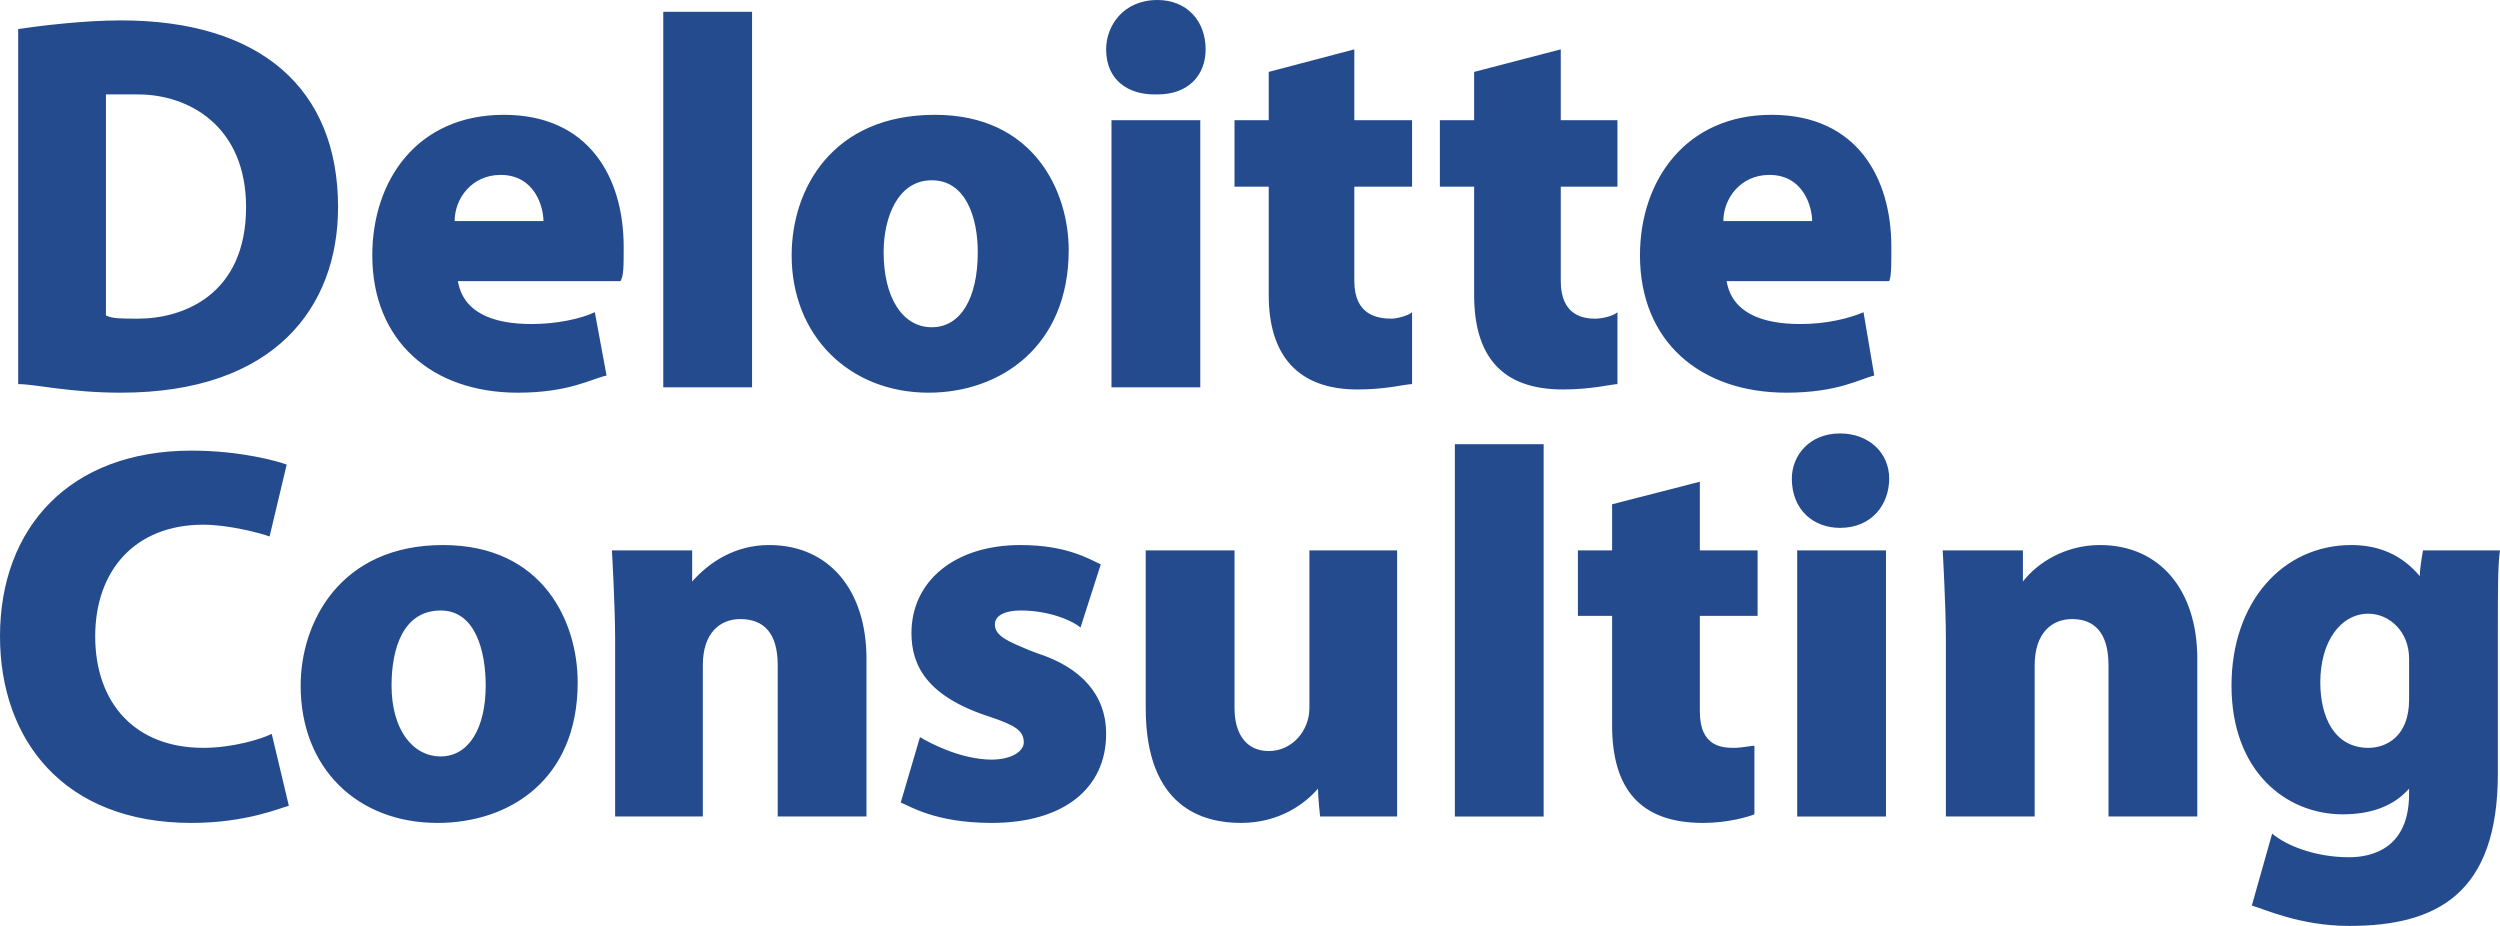 <svg width="108" height="40" viewBox="0 0 108 40" fill="none" xmlns="http://www.w3.org/2000/svg">
<path fill-rule="evenodd" clip-rule="evenodd" d="M0.786 16.593C1.525 16.593 3.005 16.964 5.223 16.964C11.877 16.964 14.604 13.257 14.604 8.946C14.604 3.848 11.277 0.881 5.223 0.881C3.606 0.881 1.757 1.113 0.786 1.252V16.593ZM5.963 13.766C5.224 13.766 4.854 13.766 4.577 13.627V4.079H5.963C8.181 4.079 10.63 5.469 10.63 8.946C10.63 12.746 7.903 13.766 5.963 13.766ZM21.628 7.556C23.107 7.556 23.477 8.946 23.477 9.549H19.641C19.641 8.575 20.381 7.556 21.628 7.556ZM25.696 13.488C25.095 13.766 24.078 13.998 22.969 13.998C21.259 13.998 20.012 13.488 19.78 12.144H26.805C26.943 11.912 26.943 11.541 26.943 10.661C26.943 7.695 25.465 4.96 21.767 4.96C18.024 4.96 16.083 7.787 16.083 11.032C16.083 14.739 18.67 16.964 22.368 16.964C24.586 16.964 25.556 16.362 26.203 16.223L25.696 13.488ZM76.437 7.556C77.916 7.556 78.285 8.946 78.285 9.549H74.449C74.45 8.575 75.19 7.556 76.437 7.556ZM80.504 13.488C79.858 13.766 78.886 13.998 77.778 13.998C76.068 13.998 74.82 13.488 74.589 12.144H81.613C81.706 11.912 81.706 11.541 81.706 10.661C81.706 7.695 80.228 4.96 76.53 4.96C72.834 4.96 70.847 7.787 70.847 11.032C70.847 14.739 73.434 16.964 77.177 16.964C79.395 16.964 80.366 16.362 80.968 16.223L80.504 13.488ZM28.653 16.733H32.489V0.51H28.653V16.733ZM40.252 14.137C39.005 14.137 38.173 12.886 38.173 10.893C38.173 9.41 38.774 7.788 40.252 7.788C41.731 7.788 42.24 9.41 42.24 10.893C42.24 12.886 41.5 14.137 40.252 14.137ZM40.114 16.964C43.21 16.964 46.168 14.971 46.168 10.8C46.168 8.297 44.689 4.96 40.391 4.96C35.955 4.96 34.199 8.158 34.199 11.032C34.199 14.508 36.694 16.964 40.114 16.964ZM48.016 16.733H51.852V5.192H48.016V16.733ZM47.785 2.132C47.785 3.477 48.755 4.079 49.865 4.079H50.004C51.344 4.079 52.083 3.245 52.083 2.132C52.083 0.881 51.251 0 50.004 0C48.525 0 47.785 1.113 47.785 2.132ZM54.809 3.106V5.192H53.331V8.065H54.809V12.746C54.809 15.342 56.056 16.825 58.646 16.825C59.892 16.825 60.724 16.593 61.001 16.593V13.488C60.863 13.627 60.355 13.766 60.124 13.766C59.523 13.766 58.507 13.627 58.507 12.144V8.065H61.001V5.192H58.507V2.132L54.809 3.106ZM63.683 3.106V5.192H62.203V8.065H63.683V12.746C63.683 15.342 64.837 16.825 67.518 16.825C68.766 16.825 69.643 16.593 69.874 16.593V13.488C69.736 13.627 69.274 13.766 68.904 13.766C68.397 13.766 67.425 13.627 67.425 12.144V8.065H69.874V5.192H67.425V2.132L63.683 3.106ZM11.739 31.703C11.276 31.936 10.029 32.307 8.781 32.307C5.823 32.307 4.113 30.36 4.113 27.487C4.113 24.66 5.823 22.667 8.781 22.667C9.89 22.667 11.276 23.037 11.646 23.176L12.385 20.07C12.015 19.931 10.398 19.467 8.272 19.467C3.004 19.467 0 22.805 0 27.486C0 31.936 2.727 35.55 8.272 35.55C10.629 35.55 12.108 34.902 12.478 34.809L11.739 31.703ZM62.85 35.273H66.686V19.189H62.85V35.273ZM19.041 32.677C17.793 32.677 16.915 31.471 16.915 29.618C16.915 27.995 17.424 26.373 19.041 26.373C20.519 26.373 20.982 28.088 20.982 29.618C20.981 31.471 20.242 32.677 19.041 32.677ZM18.902 35.55C21.998 35.55 24.956 33.696 24.956 29.479C24.956 26.884 23.477 23.546 19.133 23.546C14.697 23.546 12.988 26.883 12.988 29.618C12.987 33.187 15.436 35.55 18.902 35.55ZM77.639 35.273H81.474V23.778H77.639V35.273ZM77.407 20.672C77.407 22.062 78.379 22.804 79.487 22.804C80.874 22.804 81.613 21.784 81.613 20.672C81.613 19.56 80.735 18.725 79.487 18.725C78.147 18.726 77.407 19.699 77.407 20.672ZM29.901 25.122V23.777H26.435C26.435 23.777 26.573 26.141 26.573 27.625V35.272H30.362V28.736C30.362 27.347 31.101 26.744 31.98 26.744C32.996 26.744 33.597 27.347 33.597 28.736V35.272H37.432V28.459C37.432 25.492 35.815 23.546 33.227 23.546C31.749 23.546 30.64 24.287 29.901 25.122ZM87.39 25.122V23.777H83.924C83.924 23.777 84.062 26.141 84.062 27.625V35.272H87.898V28.736C87.898 27.347 88.637 26.744 89.516 26.744C90.487 26.744 91.087 27.347 91.087 28.736V35.272H94.923V28.459C94.923 25.492 93.305 23.546 90.718 23.546C89.238 23.546 88.036 24.287 87.39 25.122ZM56.566 23.777V30.591C56.566 31.564 55.825 32.445 54.809 32.445C53.838 32.445 53.331 31.703 53.331 30.591V23.777H49.495V30.591C49.495 34.902 51.991 35.55 53.608 35.55C55.318 35.55 56.427 34.67 56.936 34.068C56.936 34.438 57.028 35.272 57.028 35.272H60.355V23.777H56.566ZM100.237 29.48C100.237 27.718 101.114 26.512 102.317 26.512C103.194 26.512 104.073 27.255 104.073 28.459V30.221C104.073 31.844 103.056 32.307 102.317 32.307C100.837 32.307 100.237 30.962 100.237 29.48ZM97.279 39.12C97.787 39.259 99.359 40 101.485 40C105.274 40 107.907 38.609 107.907 33.418V27.347C107.907 25.493 107.907 24.38 108 23.777H104.673C104.673 23.777 104.535 24.519 104.535 24.89C103.796 24.009 102.824 23.546 101.578 23.546C98.619 23.546 96.401 26.002 96.401 29.618C96.401 33.325 98.759 35.179 101.206 35.179C102.454 35.179 103.425 34.809 104.072 34.067V34.299C104.072 36.663 102.454 37.033 101.485 37.033C100.006 37.033 98.759 36.523 98.157 36.013L97.279 39.12ZM44.458 28.088C43.58 27.718 42.979 27.486 42.979 26.976C42.979 26.512 43.58 26.373 44.088 26.373C45.428 26.373 46.445 26.883 46.676 27.114L47.554 24.38C47.046 24.148 46.075 23.546 44.088 23.546C41.223 23.546 39.375 25.122 39.375 27.347C39.375 28.736 40.022 30.081 42.748 30.961C43.857 31.332 44.227 31.564 44.227 32.074C44.227 32.444 43.718 32.815 42.84 32.815C41.5 32.815 40.114 32.074 39.744 31.842L38.912 34.669C39.282 34.808 40.391 35.55 42.84 35.55C45.936 35.55 47.785 34.067 47.785 31.702C47.785 29.988 46.676 28.829 44.828 28.227L44.458 28.088ZM69.643 21.785V23.777H68.165V26.605H69.643V31.332C69.643 34.068 70.845 35.55 73.572 35.55C74.68 35.55 75.559 35.272 75.79 35.18V32.214C75.697 32.214 75.189 32.307 74.957 32.307C74.449 32.307 73.433 32.307 73.433 30.73V26.605H75.928V23.777H73.433V20.811L69.643 21.785Z" fill="#234B8D"/>
</svg>
